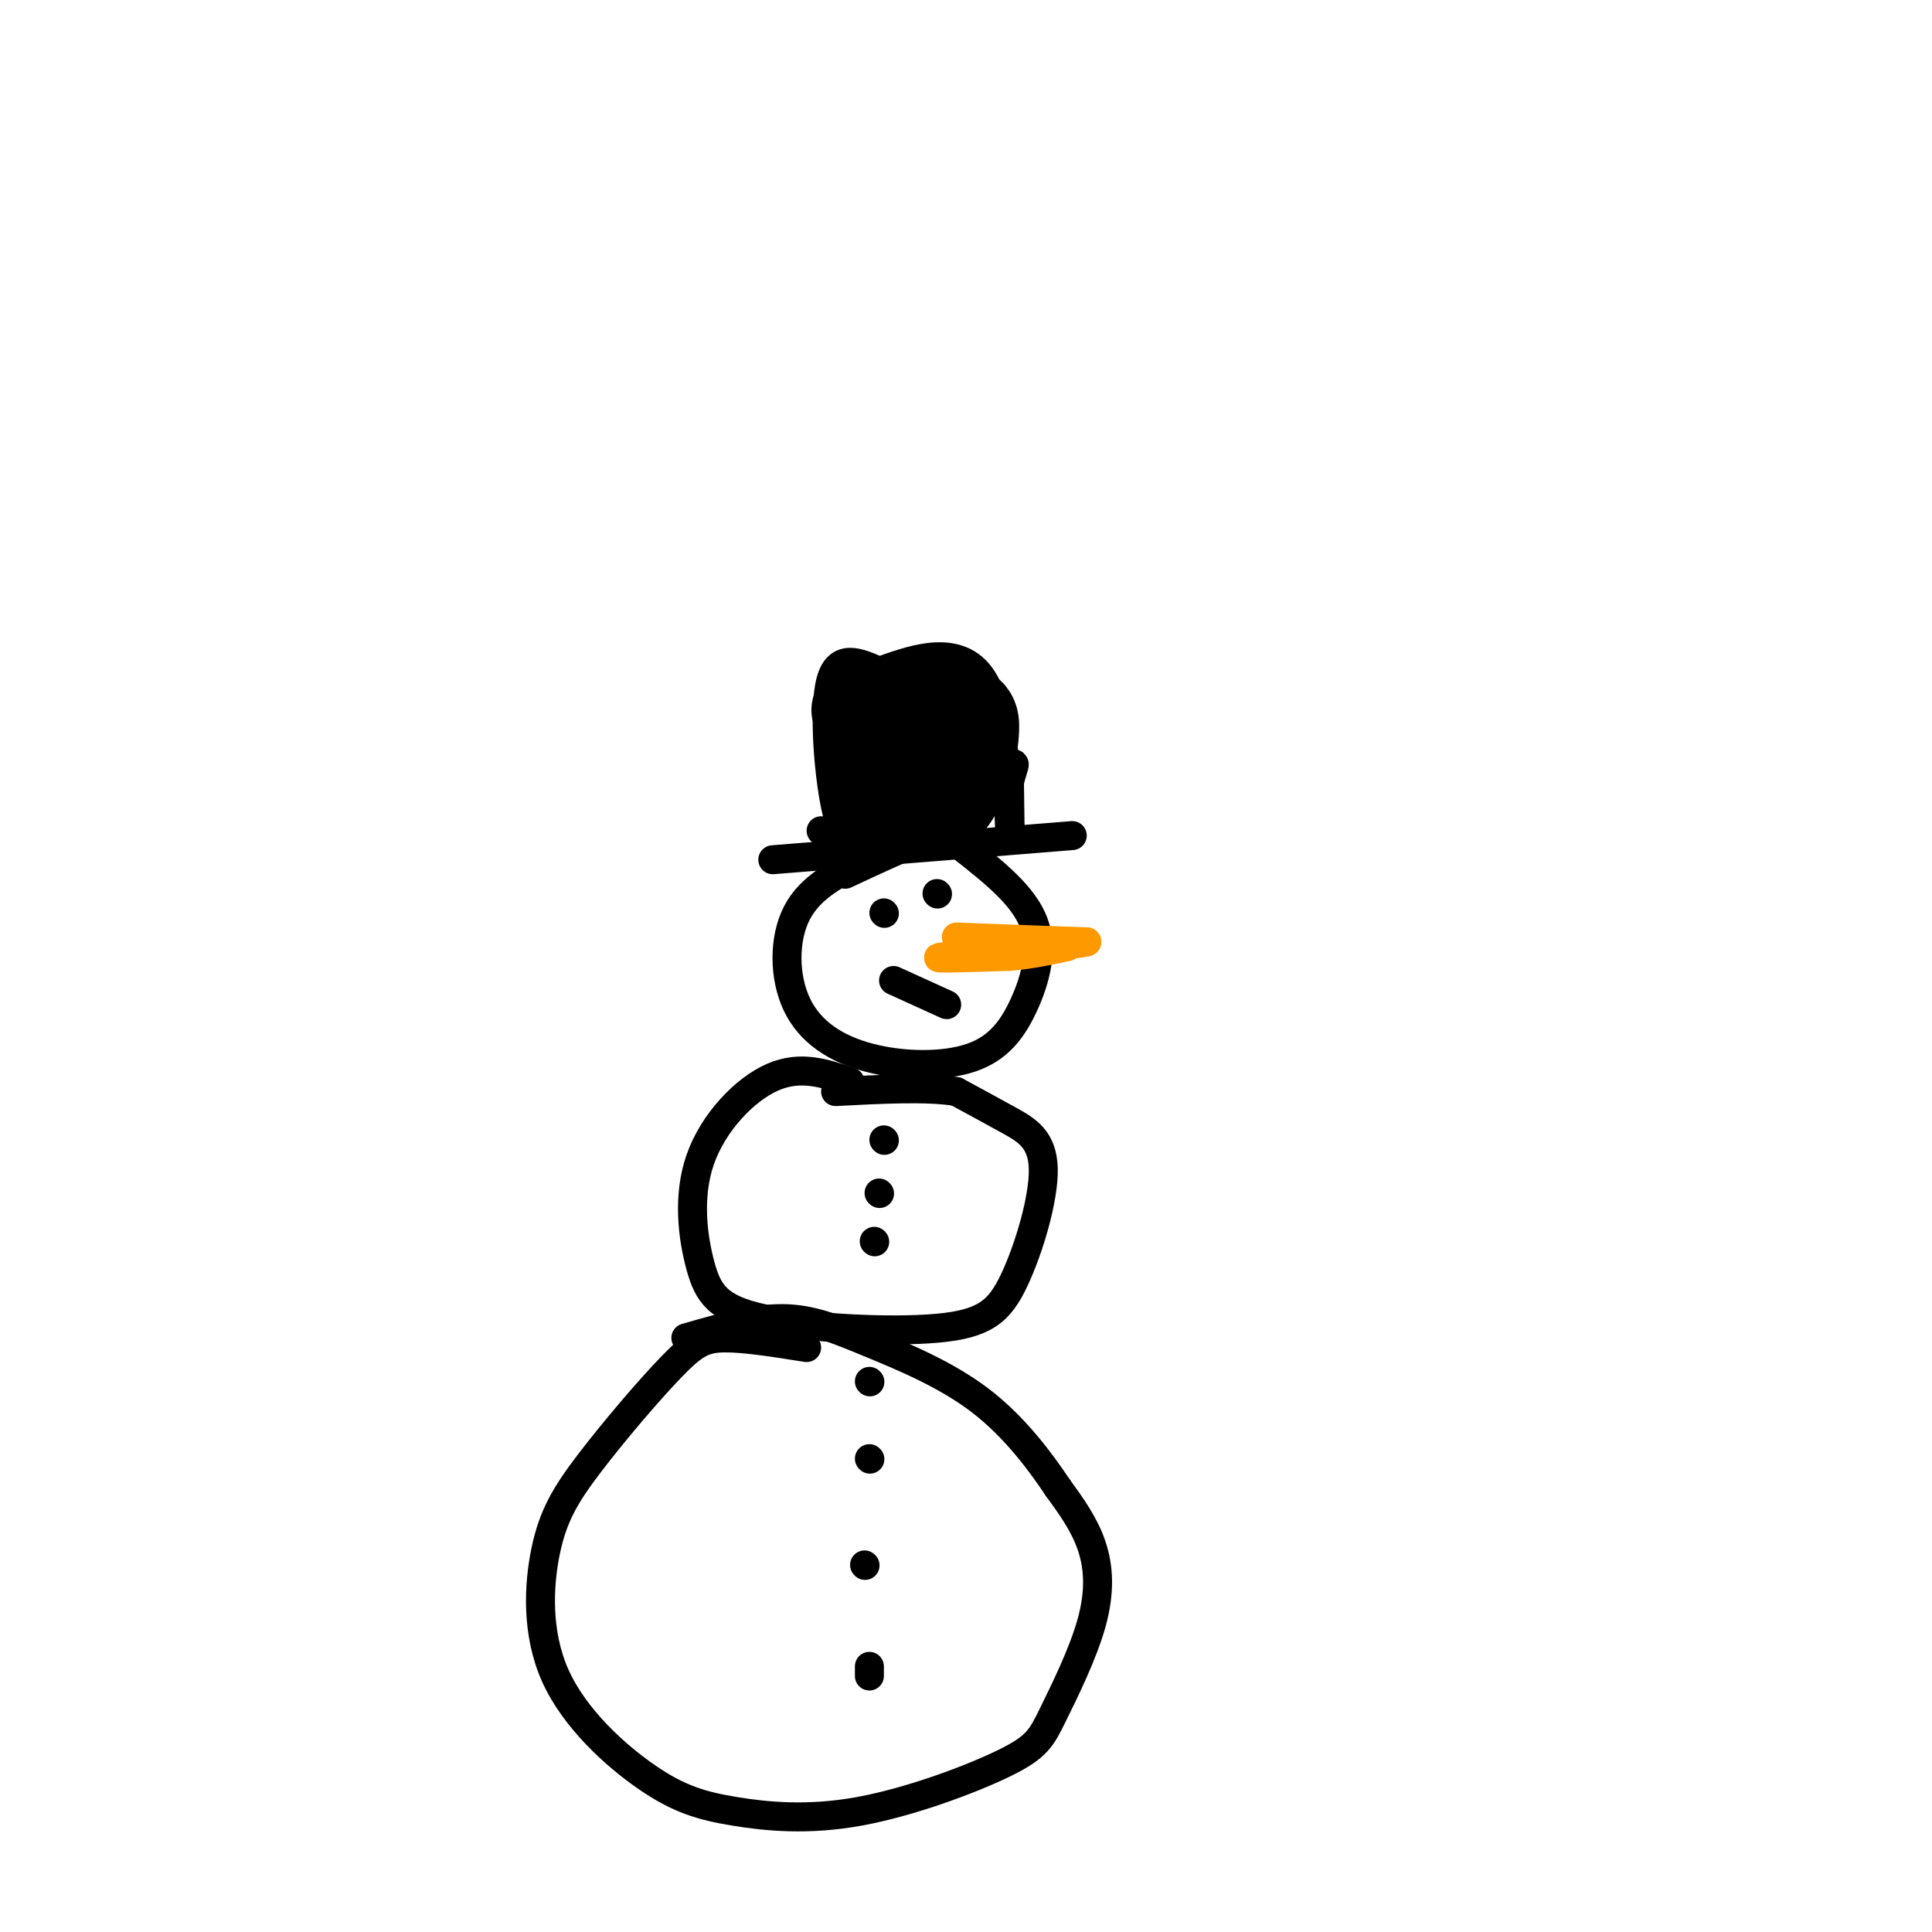 <svg viewBox='0 0 400 400' version='1.1' xmlns='http://www.w3.org/2000/svg' xmlns:xlink='http://www.w3.org/1999/xlink'><g fill='none' stroke='rgb(0,0,0)' stroke-width='6' stroke-linecap='round' stroke-linejoin='round'><path d='M167,279c-6.387,-1.019 -12.773,-2.038 -17,-2c-4.227,0.038 -6.293,1.132 -11,6c-4.707,4.868 -12.054,13.510 -17,20c-4.946,6.490 -7.491,10.830 -9,18c-1.509,7.170 -1.982,17.172 2,26c3.982,8.828 12.419,16.484 19,21c6.581,4.516 11.305,5.891 18,7c6.695,1.109 15.361,1.950 26,0c10.639,-1.950 23.251,-6.691 30,-10c6.749,-3.309 7.634,-5.186 10,-10c2.366,-4.814 6.214,-12.565 8,-19c1.786,-6.435 1.510,-11.553 0,-16c-1.510,-4.447 -4.255,-8.224 -7,-12'/><path d='M219,308c-3.536,-5.298 -8.876,-12.544 -16,-18c-7.124,-5.456 -16.033,-9.123 -23,-12c-6.967,-2.877 -11.990,-4.965 -18,-5c-6.010,-0.035 -13.005,1.982 -20,4'/><path d='M176,224c-5.099,-1.763 -10.198,-3.526 -16,-1c-5.802,2.526 -12.306,9.339 -15,17c-2.694,7.661 -1.578,16.168 0,22c1.578,5.832 3.617,8.988 13,11c9.383,2.012 26.111,2.879 36,2c9.889,-0.879 12.939,-3.504 16,-10c3.061,-6.496 6.132,-16.864 6,-23c-0.132,-6.136 -3.466,-8.039 -7,-10c-3.534,-1.961 -7.267,-3.981 -11,-6'/><path d='M198,226c-6.000,-1.000 -15.500,-0.500 -25,0'/><path d='M179,178c-5.611,2.815 -11.223,5.631 -14,11c-2.777,5.369 -2.720,13.293 0,19c2.720,5.707 8.102,9.198 15,11c6.898,1.802 15.313,1.916 21,0c5.687,-1.916 8.647,-5.862 11,-11c2.353,-5.138 4.101,-11.468 2,-17c-2.101,-5.532 -8.050,-10.266 -14,-15'/><path d='M200,176c-3.467,-3.089 -5.133,-3.311 -9,-2c-3.867,1.311 -9.933,4.156 -16,7'/><path d='M160,178c0.000,0.000 62.000,-5.000 62,-5'/><path d='M170,172c0.000,0.000 0.100,0.100 0.1,0.1'/><path d='M178,174c-1.778,-0.111 -3.556,-0.222 -5,-7c-1.444,-6.778 -2.556,-20.222 -1,-26c1.556,-5.778 5.778,-3.889 10,-2'/><path d='M182,139c5.940,-2.036 15.792,-6.125 21,1c5.208,7.125 5.774,25.464 6,31c0.226,5.536 0.113,-1.732 0,-9'/><path d='M209,162c0.551,-2.767 1.928,-5.186 0,-3c-1.928,2.186 -7.160,8.975 -8,9c-0.840,0.025 2.713,-6.715 2,-6c-0.713,0.715 -5.692,8.885 -6,11c-0.308,2.115 4.055,-1.824 6,-5c1.945,-3.176 1.473,-5.588 1,-8'/><path d='M204,160c-0.667,-1.500 -2.833,-1.250 -5,-1'/></g>
<g fill='none' stroke='rgb(0,0,0)' stroke-width='20' stroke-linecap='round' stroke-linejoin='round'><path d='M183,152c-1.762,2.411 -3.524,4.821 -2,6c1.524,1.179 6.333,1.125 9,1c2.667,-0.125 3.190,-0.321 3,-2c-0.190,-1.679 -1.095,-4.839 -2,-8'/><path d='M191,149c-1.656,-0.791 -4.794,1.231 -6,5c-1.206,3.769 -0.478,9.284 1,12c1.478,2.716 3.708,2.633 6,1c2.292,-1.633 4.646,-4.817 7,-8'/><path d='M199,159c1.548,-2.810 1.917,-5.833 2,-8c0.083,-2.167 -0.119,-3.476 -4,-4c-3.881,-0.524 -11.440,-0.262 -19,0'/></g>
<g fill='none' stroke='rgb(255,153,0)' stroke-width='6' stroke-linecap='round' stroke-linejoin='round'><path d='M198,194c0.000,0.000 27.000,1.000 27,1'/><path d='M225,195c-2.822,0.822 -23.378,2.378 -29,3c-5.622,0.622 3.689,0.311 13,0'/><path d='M209,198c4.167,-0.333 8.083,-1.167 12,-2'/></g>
<g fill='none' stroke='rgb(0,0,0)' stroke-width='6' stroke-linecap='round' stroke-linejoin='round'><path d='M183,236c0.000,0.000 0.100,0.100 0.1,0.1'/><path d='M182,247c0.000,0.000 0.100,0.100 0.1,0.1'/><path d='M181,257c0.000,0.000 0.100,0.100 0.1,0.1'/><path d='M180,286c0.000,0.000 0.100,0.100 0.1,0.1'/><path d='M180,302c0.000,0.000 0.100,0.100 0.1,0.1'/><path d='M179,324c0.000,0.000 0.100,0.100 0.1,0.1'/><path d='M180,345c0.000,0.000 0.000,2.000 0,2'/><path d='M183,189c0.000,0.000 0.100,0.100 0.1,0.1'/><path d='M194,185c0.000,0.000 0.100,0.100 0.1,0.1'/><path d='M185,203c0.000,0.000 11.000,5.000 11,5'/></g>
</svg>